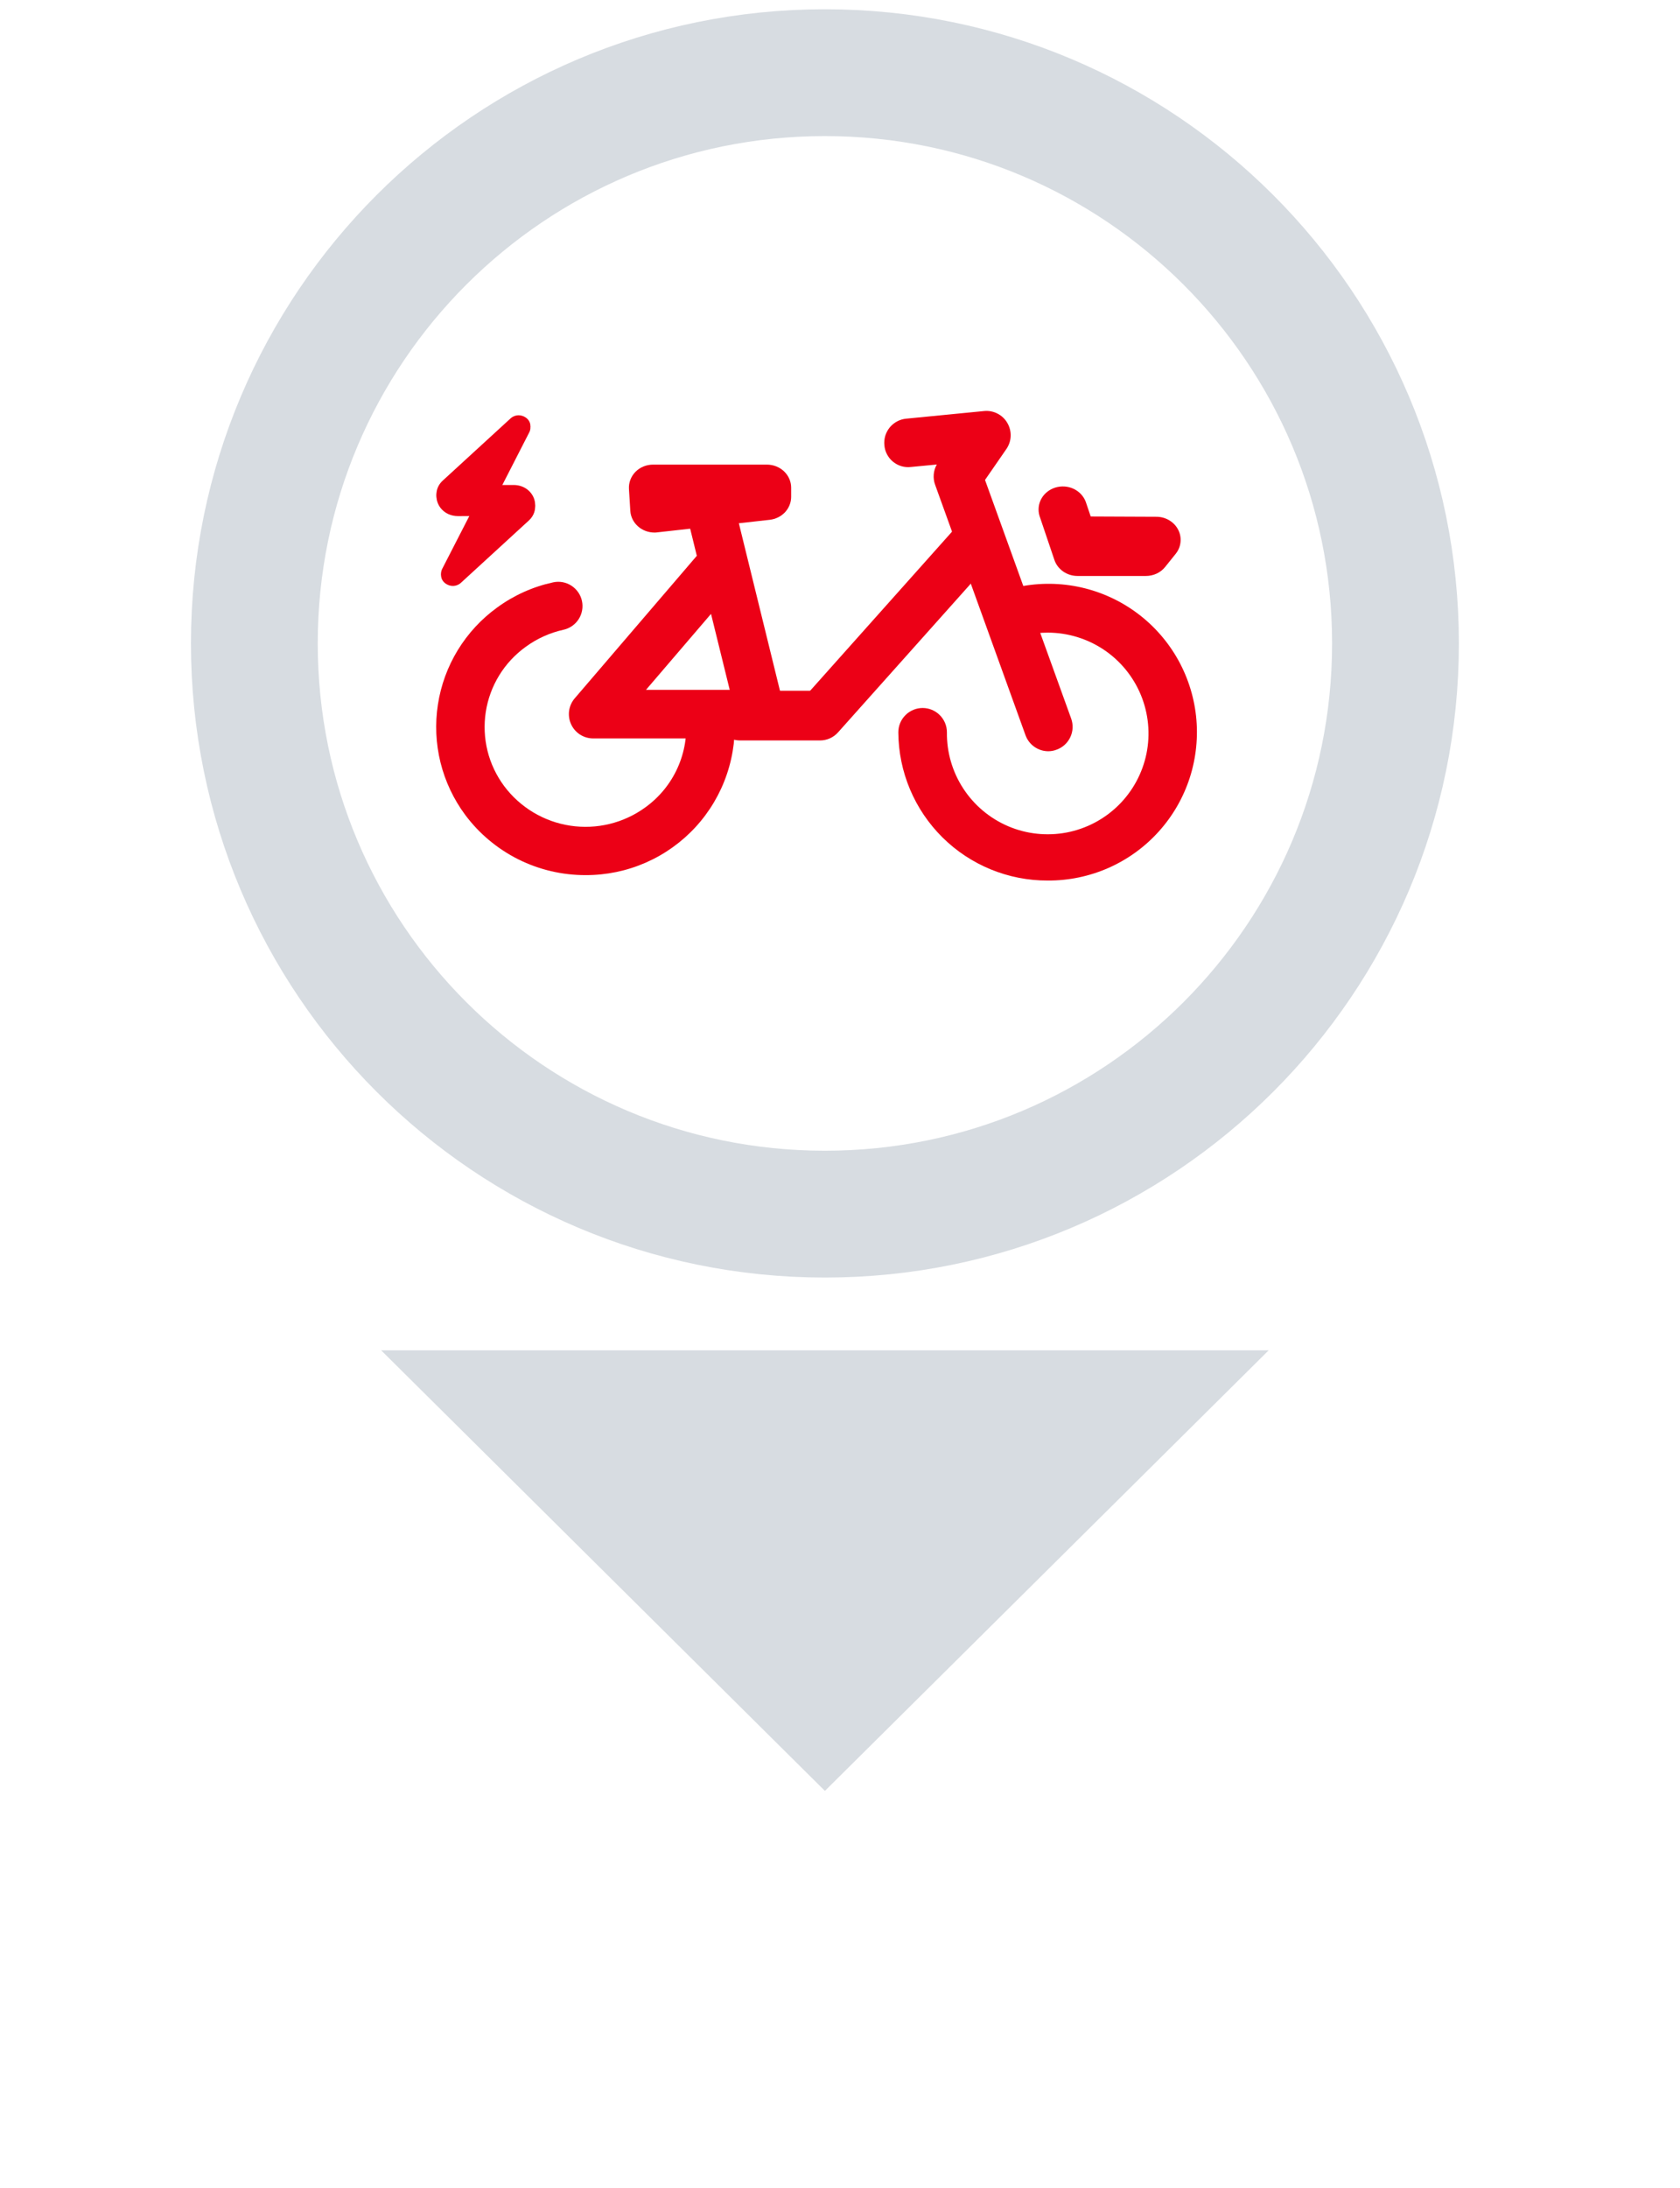 <svg width="53" height="69" viewBox="0 0 53 69" fill="none" xmlns="http://www.w3.org/2000/svg">
<g filter="url(#filter0_d_11057_203175)">
<path d="M26.024 48.482L12.024 34.587L40.024 34.587L26.024 48.482Z" fill="#D7DCE1"/>
</g>
<path d="M44.024 20.292C44.024 30.233 35.965 38.292 26.024 38.292C16.083 38.292 8.024 30.233 8.024 20.292C8.024 10.351 16.083 2.292 26.024 2.292C35.965 2.292 44.024 10.351 44.024 20.292Z" fill="white" stroke="#D7DCE1" stroke-width="4"/>
<g clip-path="url(#clip0_11057_203175)">
<path d="M18.475 27.6C17.738 27.602 17.009 27.431 16.349 27.101C15.69 26.771 15.116 26.291 14.675 25.699C14.309 25.205 14.044 24.643 13.896 24.046C13.749 23.448 13.721 22.828 13.815 22.22C13.908 21.612 14.121 21.029 14.442 20.503C14.763 19.979 15.184 19.522 15.683 19.161C16.209 18.776 16.81 18.505 17.448 18.367C17.646 18.323 17.854 18.36 18.024 18.47C18.195 18.58 18.316 18.753 18.359 18.951C18.402 19.149 18.365 19.357 18.256 19.527C18.146 19.698 17.973 19.819 17.775 19.862C17.345 19.957 16.94 20.14 16.585 20.4C16.249 20.642 15.964 20.948 15.748 21.301C15.532 21.653 15.388 22.046 15.325 22.454C15.262 22.863 15.281 23.281 15.38 23.682C15.48 24.084 15.659 24.461 15.906 24.793C16.411 25.467 17.161 25.916 17.993 26.041C18.826 26.167 19.675 25.96 20.356 25.465C20.799 25.146 21.151 24.717 21.375 24.219C21.6 23.721 21.689 23.174 21.635 22.63C21.625 22.53 21.636 22.429 21.666 22.333C21.695 22.237 21.744 22.147 21.808 22.07C21.938 21.913 22.124 21.815 22.326 21.796C22.529 21.777 22.73 21.839 22.887 21.969C22.965 22.033 23.029 22.112 23.076 22.201C23.123 22.29 23.152 22.387 23.161 22.487C23.22 23.137 23.142 23.793 22.933 24.411C22.725 25.03 22.389 25.598 21.948 26.079C21.507 26.56 20.97 26.944 20.372 27.206C19.774 27.468 19.128 27.602 18.475 27.6Z" fill="#EC0016"/>
<path d="M23.998 23.289H18.713C18.567 23.289 18.423 23.247 18.299 23.168C18.176 23.089 18.078 22.976 18.017 22.843C17.956 22.709 17.934 22.561 17.954 22.416C17.975 22.271 18.036 22.134 18.132 22.023L21.983 17.529L21.532 15.69C21.483 15.492 21.515 15.284 21.621 15.11C21.726 14.937 21.896 14.812 22.093 14.763C22.291 14.715 22.499 14.747 22.673 14.852C22.847 14.958 22.972 15.128 23.02 15.325L24.742 22.337C24.77 22.45 24.772 22.567 24.747 22.681C24.723 22.794 24.673 22.901 24.601 22.992C24.53 23.084 24.438 23.158 24.334 23.208C24.229 23.259 24.115 23.286 23.998 23.286V23.289ZM20.379 21.757H23.021L22.431 19.361L20.379 21.757Z" fill="#EC0016"/>
<path d="M25.739 23.317H22.055C21.852 23.317 21.657 23.237 21.514 23.093C21.37 22.949 21.289 22.755 21.289 22.551C21.289 22.348 21.37 22.153 21.514 22.01C21.657 21.866 21.852 21.785 22.055 21.785H25.739C25.942 21.785 26.137 21.866 26.281 22.01C26.424 22.153 26.505 22.348 26.505 22.551C26.505 22.755 26.424 22.949 26.281 23.093C26.137 23.237 25.942 23.317 25.739 23.317Z" fill="#EC0016"/>
<path d="M33.053 27.771C31.808 27.775 30.613 27.284 29.73 26.408C28.846 25.531 28.347 24.34 28.34 23.096C28.34 22.892 28.421 22.698 28.565 22.554C28.709 22.41 28.903 22.329 29.107 22.329C29.31 22.329 29.505 22.41 29.648 22.554C29.792 22.698 29.873 22.892 29.873 23.096C29.865 23.726 30.046 24.345 30.391 24.872C30.736 25.4 31.23 25.813 31.81 26.06C32.39 26.306 33.031 26.374 33.65 26.256C34.27 26.137 34.84 25.837 35.288 25.394C35.736 24.951 36.043 24.384 36.169 23.766C36.294 23.149 36.233 22.507 35.994 21.924C35.754 21.341 35.347 20.842 34.823 20.491C34.299 20.14 33.683 19.953 33.053 19.952C32.819 19.953 32.587 19.977 32.359 20.027C32.161 20.068 31.955 20.03 31.784 19.921C31.614 19.812 31.493 19.641 31.447 19.444C31.425 19.346 31.423 19.244 31.441 19.145C31.458 19.046 31.495 18.951 31.549 18.867C31.604 18.782 31.674 18.709 31.756 18.651C31.839 18.594 31.932 18.553 32.03 18.532C32.674 18.383 33.341 18.373 33.989 18.501C34.637 18.629 35.25 18.893 35.789 19.275C36.327 19.657 36.779 20.149 37.114 20.718C37.449 21.288 37.659 21.921 37.732 22.577C37.804 23.234 37.737 23.898 37.535 24.527C37.332 25.155 36.999 25.734 36.557 26.224C36.115 26.715 35.574 27.106 34.97 27.373C34.366 27.639 33.712 27.775 33.052 27.771H33.053Z" fill="#EC0016"/>
<path d="M25.869 23.353H23.347C23.143 23.353 22.949 23.272 22.805 23.128C22.661 22.985 22.581 22.79 22.581 22.587C22.581 22.384 22.661 22.189 22.805 22.045C22.949 21.901 23.143 21.821 23.347 21.821H25.526L30.265 16.509C30.401 16.357 30.591 16.265 30.794 16.254C30.997 16.242 31.197 16.312 31.348 16.448C31.5 16.583 31.592 16.773 31.603 16.976C31.615 17.179 31.545 17.379 31.41 17.53L26.44 23.096C26.368 23.177 26.28 23.242 26.182 23.286C26.083 23.33 25.977 23.353 25.869 23.353Z" fill="#EC0016"/>
<path d="M33.073 23.693C32.915 23.693 32.762 23.645 32.633 23.554C32.504 23.464 32.406 23.336 32.352 23.187L29.5 15.287C29.462 15.183 29.448 15.072 29.457 14.962C29.466 14.852 29.499 14.746 29.554 14.65L28.737 14.728C28.636 14.74 28.535 14.731 28.438 14.703C28.341 14.674 28.25 14.626 28.172 14.562C28.094 14.498 28.03 14.419 27.983 14.329C27.936 14.24 27.908 14.142 27.9 14.041C27.89 13.94 27.9 13.839 27.929 13.742C27.959 13.646 28.007 13.556 28.071 13.478C28.136 13.401 28.215 13.336 28.304 13.289C28.393 13.242 28.491 13.213 28.592 13.204L31.043 12.964C31.189 12.949 31.336 12.976 31.466 13.043C31.597 13.109 31.706 13.212 31.779 13.339C31.853 13.465 31.889 13.609 31.884 13.755C31.879 13.9 31.832 14.041 31.749 14.161L31.075 15.137L33.793 22.663C33.827 22.758 33.842 22.858 33.838 22.959C33.833 23.059 33.809 23.158 33.766 23.249C33.723 23.34 33.663 23.422 33.588 23.49C33.514 23.558 33.427 23.61 33.332 23.644C33.249 23.676 33.162 23.692 33.073 23.693Z" fill="#EC0016"/>
<path d="M36.151 18.165H33.993C33.831 18.165 33.673 18.116 33.542 18.025C33.411 17.934 33.313 17.806 33.264 17.66L32.794 16.27C32.739 16.088 32.761 15.893 32.854 15.726C32.948 15.559 33.107 15.434 33.297 15.376C33.486 15.319 33.692 15.333 33.871 15.417C34.049 15.502 34.186 15.648 34.253 15.827L34.409 16.289L36.489 16.298C36.63 16.3 36.769 16.338 36.888 16.41C37.008 16.482 37.105 16.583 37.167 16.704C37.23 16.824 37.256 16.959 37.243 17.093C37.231 17.227 37.179 17.354 37.094 17.462L36.76 17.878C36.689 17.967 36.597 18.04 36.491 18.09C36.385 18.139 36.269 18.165 36.151 18.165Z" fill="#EC0016"/>
<path d="M20.607 15.381H24.196V15.675L20.65 16.07L20.607 15.381Z" fill="#EC0016"/>
<path d="M20.651 16.796C20.456 16.797 20.267 16.726 20.125 16.599C19.982 16.471 19.896 16.297 19.885 16.112L19.842 15.423C19.836 15.324 19.851 15.226 19.886 15.133C19.921 15.04 19.976 14.954 20.047 14.882C20.118 14.809 20.204 14.752 20.3 14.712C20.396 14.673 20.5 14.653 20.604 14.653H24.193C24.396 14.653 24.591 14.729 24.735 14.866C24.878 15.002 24.959 15.187 24.959 15.38V15.671C24.959 15.849 24.89 16.021 24.766 16.155C24.641 16.288 24.469 16.373 24.283 16.394L20.736 16.79C20.712 16.794 20.682 16.796 20.651 16.796Z" fill="#EC0016"/>
<path fill-rule="evenodd" clip-rule="evenodd" d="M14.155 16.218C14.242 16.256 14.341 16.277 14.451 16.277L14.822 16.276C14.823 16.276 14.824 16.276 14.824 16.276C14.825 16.276 14.825 16.275 14.826 16.275C14.83 16.271 14.836 16.276 14.834 16.28L13.952 17.998C13.777 18.339 14.253 18.645 14.543 18.379L16.682 16.418C17.024 16.105 16.899 15.615 16.528 15.43C16.518 15.425 16.507 15.42 16.496 15.415C16.409 15.377 16.31 15.356 16.201 15.356L15.829 15.357C15.829 15.357 15.828 15.357 15.827 15.357C15.827 15.357 15.826 15.358 15.826 15.358C15.822 15.362 15.815 15.358 15.818 15.353L16.696 13.638C16.871 13.297 16.395 12.991 16.105 13.258L13.969 15.215C13.628 15.528 13.752 16.018 14.123 16.203C14.134 16.208 14.144 16.213 14.155 16.218ZM15.87 14.735C15.692 14.721 15.504 14.774 15.346 14.918C15.474 14.801 15.647 14.735 15.828 14.735L15.87 14.735ZM14.782 16.898C14.96 16.912 15.147 16.86 15.306 16.715C15.178 16.832 15.005 16.898 14.824 16.898L14.782 16.898ZM15.326 16.781L16.203 15.978L15.935 15.979C15.447 16.053 14.946 15.591 15.204 15.089L15.325 14.852L14.449 15.655L14.716 15.655C15.205 15.58 15.706 16.042 15.448 16.545L15.326 16.781Z" fill="#EC0016"/>
<path d="M14.826 16.215C14.83 16.212 14.836 16.216 14.834 16.22L13.952 17.938C13.777 18.279 14.253 18.585 14.543 18.319L16.682 16.358C17.11 15.966 16.806 15.295 16.201 15.296L15.829 15.297C15.828 15.297 15.827 15.298 15.826 15.299C15.822 15.302 15.815 15.298 15.818 15.293L16.696 13.578C16.871 13.238 16.395 12.932 16.105 13.198L13.969 15.156C13.541 15.548 13.845 16.219 14.451 16.218L14.822 16.217C14.824 16.217 14.825 16.216 14.826 16.215Z" fill="#EC0016"/>
</g>
<defs>
<filter id="filter0_d_11057_203175" x="0.024" y="30.587" width="52" height="37.896" filterUnits="userSpaceOnUse" color-interpolation-filters="sRGB">
<feFlood flood-opacity="0" result="BackgroundImageFix"/>
<feColorMatrix in="SourceAlpha" type="matrix" values="0 0 0 0 0 0 0 0 0 0 0 0 0 0 0 0 0 0 127 0" result="hardAlpha"/>
<feOffset dy="8"/>
<feGaussianBlur stdDeviation="6"/>
<feComposite in2="hardAlpha" operator="out"/>
<feColorMatrix type="matrix" values="0 0 0 0 0 0 0 0 0 0 0 0 0 0 0 0 0 0 0.35 0"/>
<feBlend mode="normal" in2="BackgroundImageFix" result="effect1_dropShadow_11057_203175"/>
<feBlend mode="normal" in="SourceGraphic" in2="effect1_dropShadow_11057_203175" result="shape"/>
</filter>
<clipPath id="clip0_11057_203175">
<rect width="24" height="14.811" fill="white" transform="translate(13.76 12.96)"/>
</clipPath>
</defs>
</svg>

